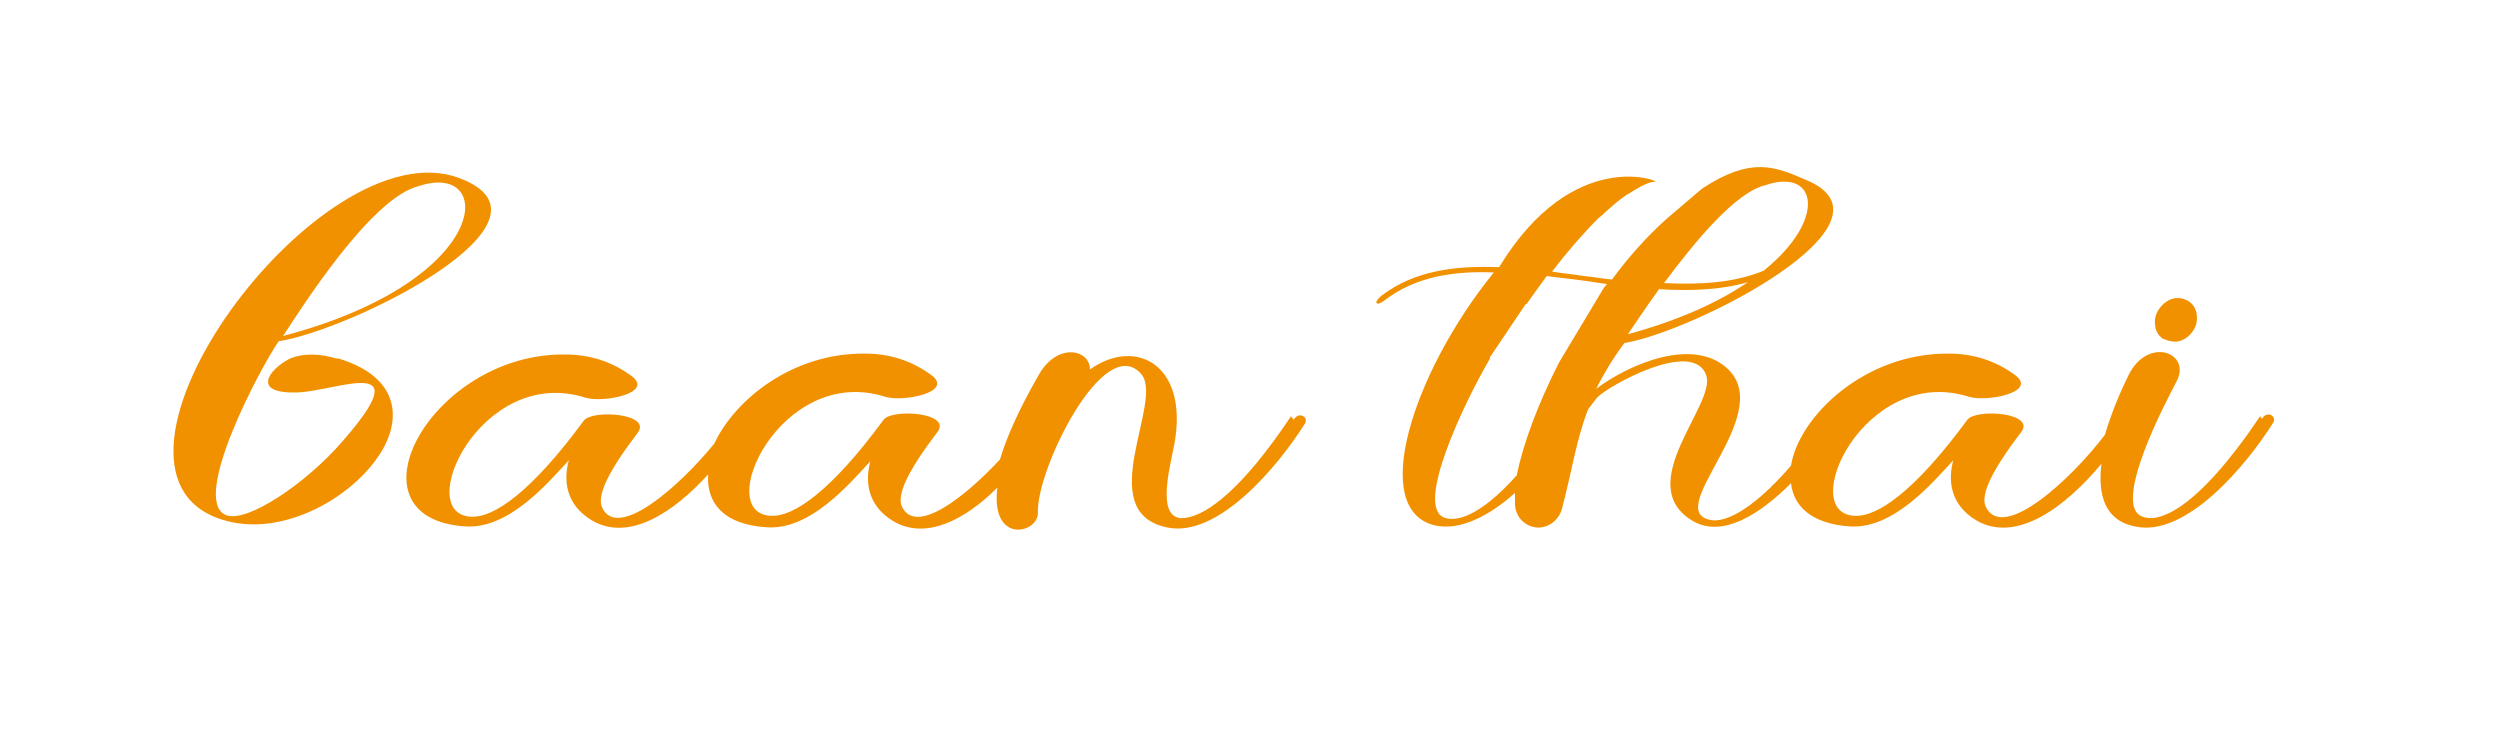 <?xml version="1.0" encoding="UTF-8"?>
<svg xmlns="http://www.w3.org/2000/svg" id="Ebene_1" version="1.1" viewBox="0 0 283.5 85">
  <defs>
    <style>
      .st0 {
        fill: #f29100;
      }
    </style>
  </defs>
  <path class="st0" d="M38.3,40.7c-1.9-.6-3.9-.7-5.5,0-2.3,1.2-4.4,4,1,3.8,4.6-.2,13.9-4.5,4.9,5.7-3.9,4.5-10.7,9.2-13.1,8.2-4-1.7,3.8-16.5,6-19.7,8.3-1.3,33.3-13.7,20.5-18.5-15.8-6-44.4,33.1-27,38.7,7,2.3,15.6-2.8,18.5-8.3,2-3.9,1.1-8.1-5.4-10ZM47.5,21.1c8.7-2.9,8.5,10.7-15.4,17,2.1-3.2,10-15.7,15.4-17Z"></path>
  <path class="st0" d="M146.4,47.2c-5.6,8.4-9.5,11.1-11.8,11.5-3.5.7-2.1-5-1.6-7.5,2.2-9.7-4.1-13.1-9.4-9.3,0-2.3-3.7-3.1-5.8.6-2.3,4-3.7,7.2-4.4,9.6-4,4.3-9.5,8.6-11.1,5.4-.7-1.4.8-4.3,4-8.5,1.7-2.2-5.1-2.7-6.1-1.4-6.1,8.3-10.2,10.9-12.6,10.9-7,0,.9-17.3,12.8-13.5,2,.6,7.7-.5,5.3-2.4-2.4-1.8-5-2.5-7.6-2.5-8.1-.1-14.7,5.1-17.1,10.2-3.9,4.8-10.9,11-12.7,7.3-.7-1.4.8-4.3,4-8.5,1.7-2.2-5.1-2.7-6.1-1.4-6.1,8.3-10.2,10.9-12.6,10.9-7,0,.9-17.3,12.8-13.5,2,.6,7.7-.5,5.3-2.4-2.4-1.8-5-2.5-7.6-2.5-15.2-.2-25.4,18.6-11.3,19.5,4.9.3,9.3-4.9,11.7-7.5-.6,2.2-.4,5,2.6,6.8,4.2,2.5,9.3-.9,13.2-5.2-.2,3.2,1.7,5.7,6.7,6,4.9.3,9.3-4.9,11.7-7.5-.6,2.2-.4,5,2.6,6.8,3.7,2.2,8.2-.2,11.8-3.8-.8,6.5,4.7,5.2,4.6,2.8-.2-4.8,7.5-20.5,11.7-15.7,2.7,3-5.6,15.6,2.9,17.4,5.8,1.3,12.7-7,15.7-11.8.4-.7-.7-1.4-1.3-.4Z"></path>
  <path class="st0" d="M245.3,38.4c.6.3,1.2.4,1.8.3.7-.2,1.2-.6,1.6-1.2.4-.6.5-1.2.4-1.9-.1-.7-.5-1.2-1-1.5-.6-.3-1.2-.4-1.8-.2-.6.2-1.1.6-1.5,1.2-.4.6-.5,1.2-.4,1.9.1.7.5,1.2,1,1.5Z"></path>
  <path class="st0" d="M256.3,47.2c-7.2,10.7-11.5,12.1-13.3,11.4-3.7-1.2,2.8-13.4,3.8-15.3,1.8-3.3-3.2-5.2-5.4-.8-.8,1.6-1.9,4.1-2.7,6.8-3.7,4.9-11.5,12.2-13.5,8.2-.7-1.4.8-4.3,4-8.5,1.7-2.2-5.1-2.7-6.1-1.4-6.1,8.3-10.2,10.9-12.6,10.9-7,0,.9-17.3,12.8-13.5,2,.6,7.7-.5,5.3-2.4-2.4-1.8-5-2.5-7.6-2.5-9.5-.1-17,7.1-17.9,12.7-3,3.5-6.5,6.4-8.9,6.2-6.1-.8,7.2-11.8,1.8-17.1-3.9-3.8-11.3-.6-15,2.2.8-1.6,1.8-3.3,3.2-5.2,7.9-1.3,32.2-13.7,20.6-18.5-3.5-1.5-6.2-2.7-11.8,1l-4.1,3.5c-2.1,1.9-4.2,4.2-6.1,6.8-1.1-.1-2.1-.3-3.2-.4-1.2-.2-2.4-.3-3.6-.5,1.6-2.1,3.5-4.3,5.3-6.1h0s.3-.2.7-.6c1-.9,1.9-1.7,2.8-2.2,1.1-.7,2.2-1.3,2.9-1.3s-9.3-4.1-17.7,9.7c-5-.2-9.6.4-13.3,3.2-1.1.9-.6,1.3.4.5,3.4-2.6,7.7-3.3,12.3-3.1-9.1,11.2-14.3,27-6.6,28.7,2.9.6,6.2-1.2,9-3.7,0,.4,0,.8,0,1.2,0,1.4,1,2.5,2.3,2.7s2.6-.7,3-2c1.2-4.5,1.6-7.8,3-11.4l1-1.3c1.2-1.3,11-6.8,12.4-2.5,1.1,3.3-8.5,12.4-1.5,16.5,3.3,1.9,7.5-.7,11.1-4.3.3,2.6,2.3,4.6,6.7,4.9,4.9.3,9.3-4.9,11.7-7.5-.6,2.2-.4,5,2.6,6.8,4.6,2.7,10.2-1.6,14.2-6.4-.4,3.4.3,6.4,3.8,7.1,5.8,1.3,12.7-7,15.7-11.8.4-.7-.7-1.4-1.3-.4ZM188.2,32.8c3.5.2,6.9.1,10-.8-3.2,2.2-7.7,4.3-13.6,5.9.7-1,2-3,3.6-5.2ZM200.2,21c5.8-2,7.1,3.8-.2,9.7-3.4,1.4-7.3,1.6-11.3,1.4,3.5-4.7,8.1-10.3,11.5-11.1ZM176.8,41.1c-2.4,4.7-4.1,9.3-4.8,12.8-4.2,4.7-6.9,5.3-8.2,4.8-3.4-1.2,2.2-13,5.2-18.1h-.1c0,0,4.1-6.1,4.1-6.1h.1c.7-1,1.5-2.1,2.3-3.2,1.3.2,2.6.3,4,.5.9.1,1.9.3,2.8.4,0,.1-.2.3-.3.4l-5.1,8.5Z"></path>
</svg>
